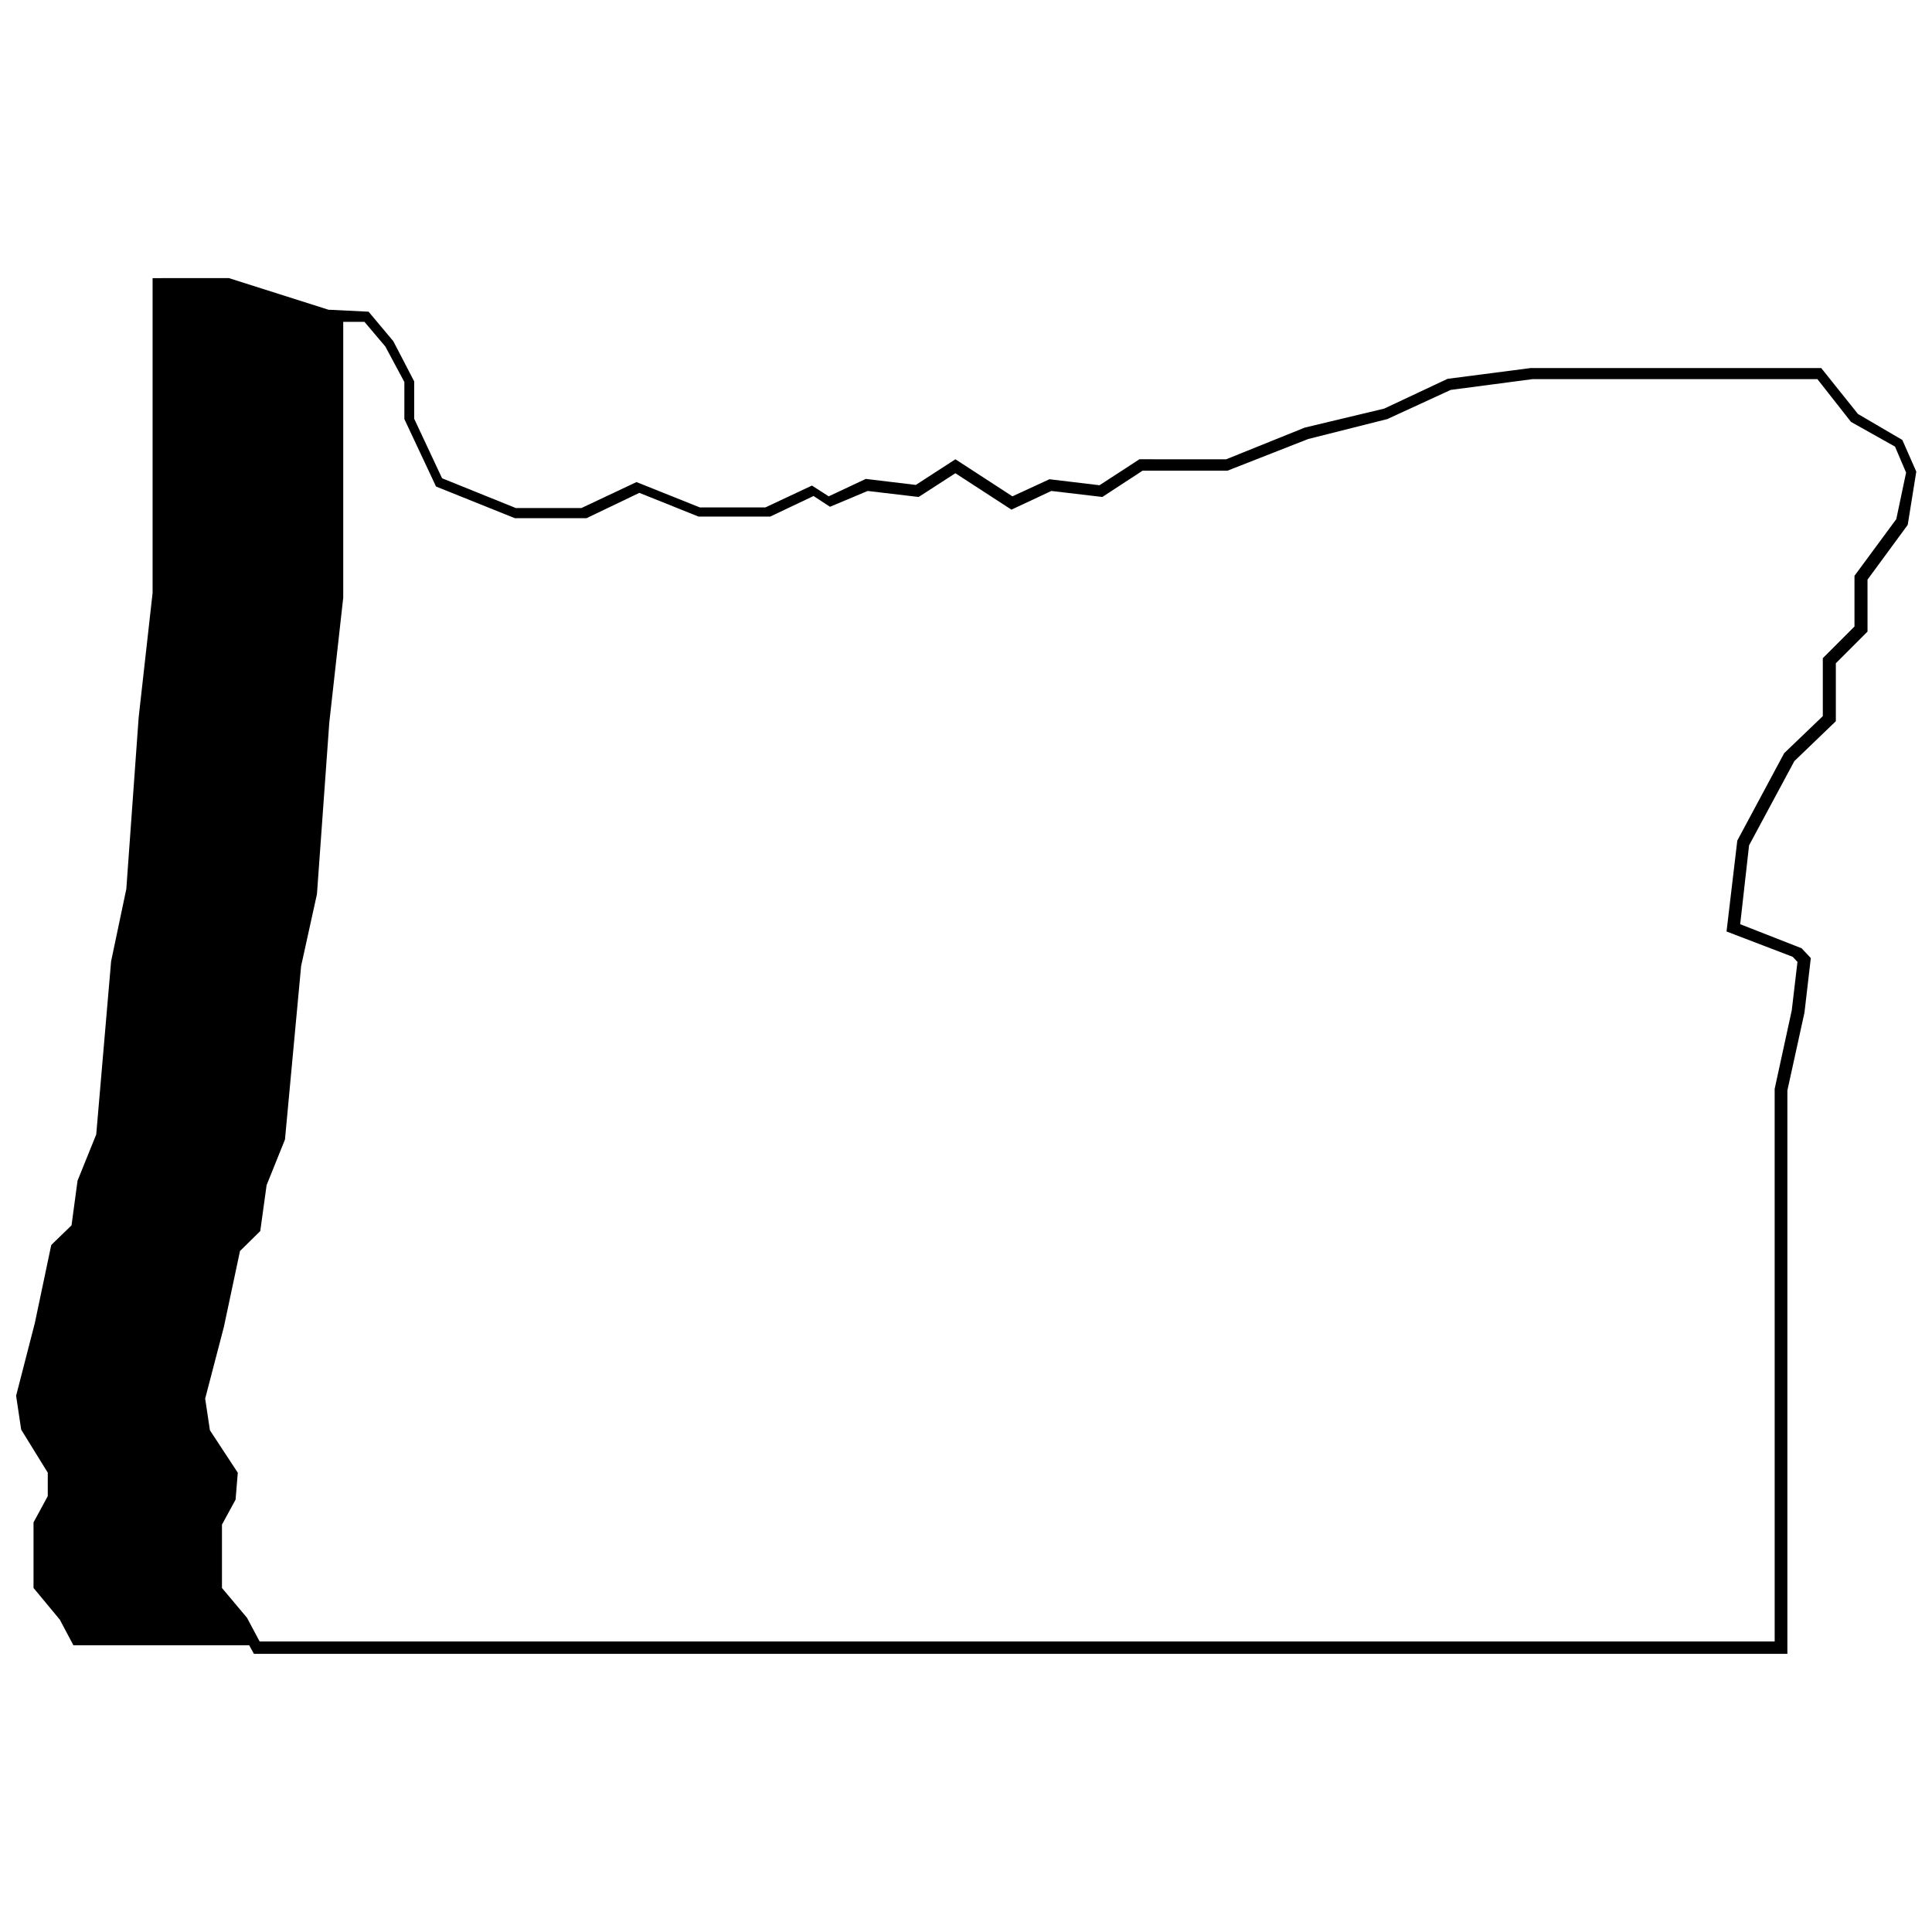 <?xml version="1.0" encoding="UTF-8"?>
<!-- Uploaded to: ICON Repo, www.svgrepo.com, Generator: ICON Repo Mixer Tools -->
<svg width="800px" height="800px" version="1.1" viewBox="144 144 512 512" xmlns="http://www.w3.org/2000/svg">
 <defs>
  <clipPath id="a">
   <path d="m148.09 217h503.81v366h-503.81z"/>
  </clipPath>
 </defs>
 <g clip-path="url(#a)">
  <path d="m636.38 253.71-9.734-12.168h-77.043l-21.988 2.852-16.785 7.891-21.066 5.035-20.812 8.395-22.996-0.004-10.574 6.883-13.262-1.594-9.82 4.531-15.105-9.82-10.492 6.797-13.262-1.594-9.82 4.617-4.449-2.852-12.336 5.789h-17.371l-16.785-6.715-14.602 6.883h-17.371l-19.555-7.891-7.387-15.777v-9.902l-5.539-10.66-6.547-7.805-10.156-0.504h-0.418l-26.438-8.395-20.227 0.004v83.422l-3.691 32.984-3.273 45.488-4.027 19.133-3.945 45.906-4.953 12.254-1.594 11.832-5.371 5.203-4.363 20.73-4.953 19.223 1.344 8.98 7.047 11.414v6.211l-3.777 6.965v17.371l6.965 8.395 3.609 6.797h46.578l1.258 2.266h406.38v-149.3l4.531-20.645 1.68-14.434-2.434-2.602-16.281-6.379 2.352-20.898 12-22.324 10.996-10.574v-15.359l8.395-8.395-0.004-13.762 10.66-14.52 2.266-14.102-3.691-8.395zm10.156 27.863-11.078 15.023v13.43l-8.395 8.395v15.359l-10.238 9.82-12.422 23.164-2.852 24.086 17.539 6.715 1.258 1.344-1.512 12.84-4.531 20.812 0.004 146.45h-401.5l-3.356-6.293-6.629-7.891v-16.785l3.609-6.629 0.586-7.133-7.387-11.246-1.258-8.395 4.953-18.969 4.277-20.141 5.371-5.289 1.68-12.168 4.867-12.086 4.281-45.988 4.195-19.051 3.273-45.488 3.691-33.066v-73.102h5.625l5.539 6.547 5.035 9.398v9.82l8.395 17.875 20.898 8.395h18.969l14.016-6.715 15.695 6.293h18.969l11.496-5.457 4.363 2.852 9.98-4.191 13.512 1.594 9.734-6.293 14.855 9.652 10.578-4.953 13.512 1.594 10.66-6.965h22.492l21.402-8.395 20.98-5.289 16.785-7.723 21.652-2.852h75.535l8.895 11.328 11.664 6.547 2.938 6.883z"/>
 </g>
</svg>